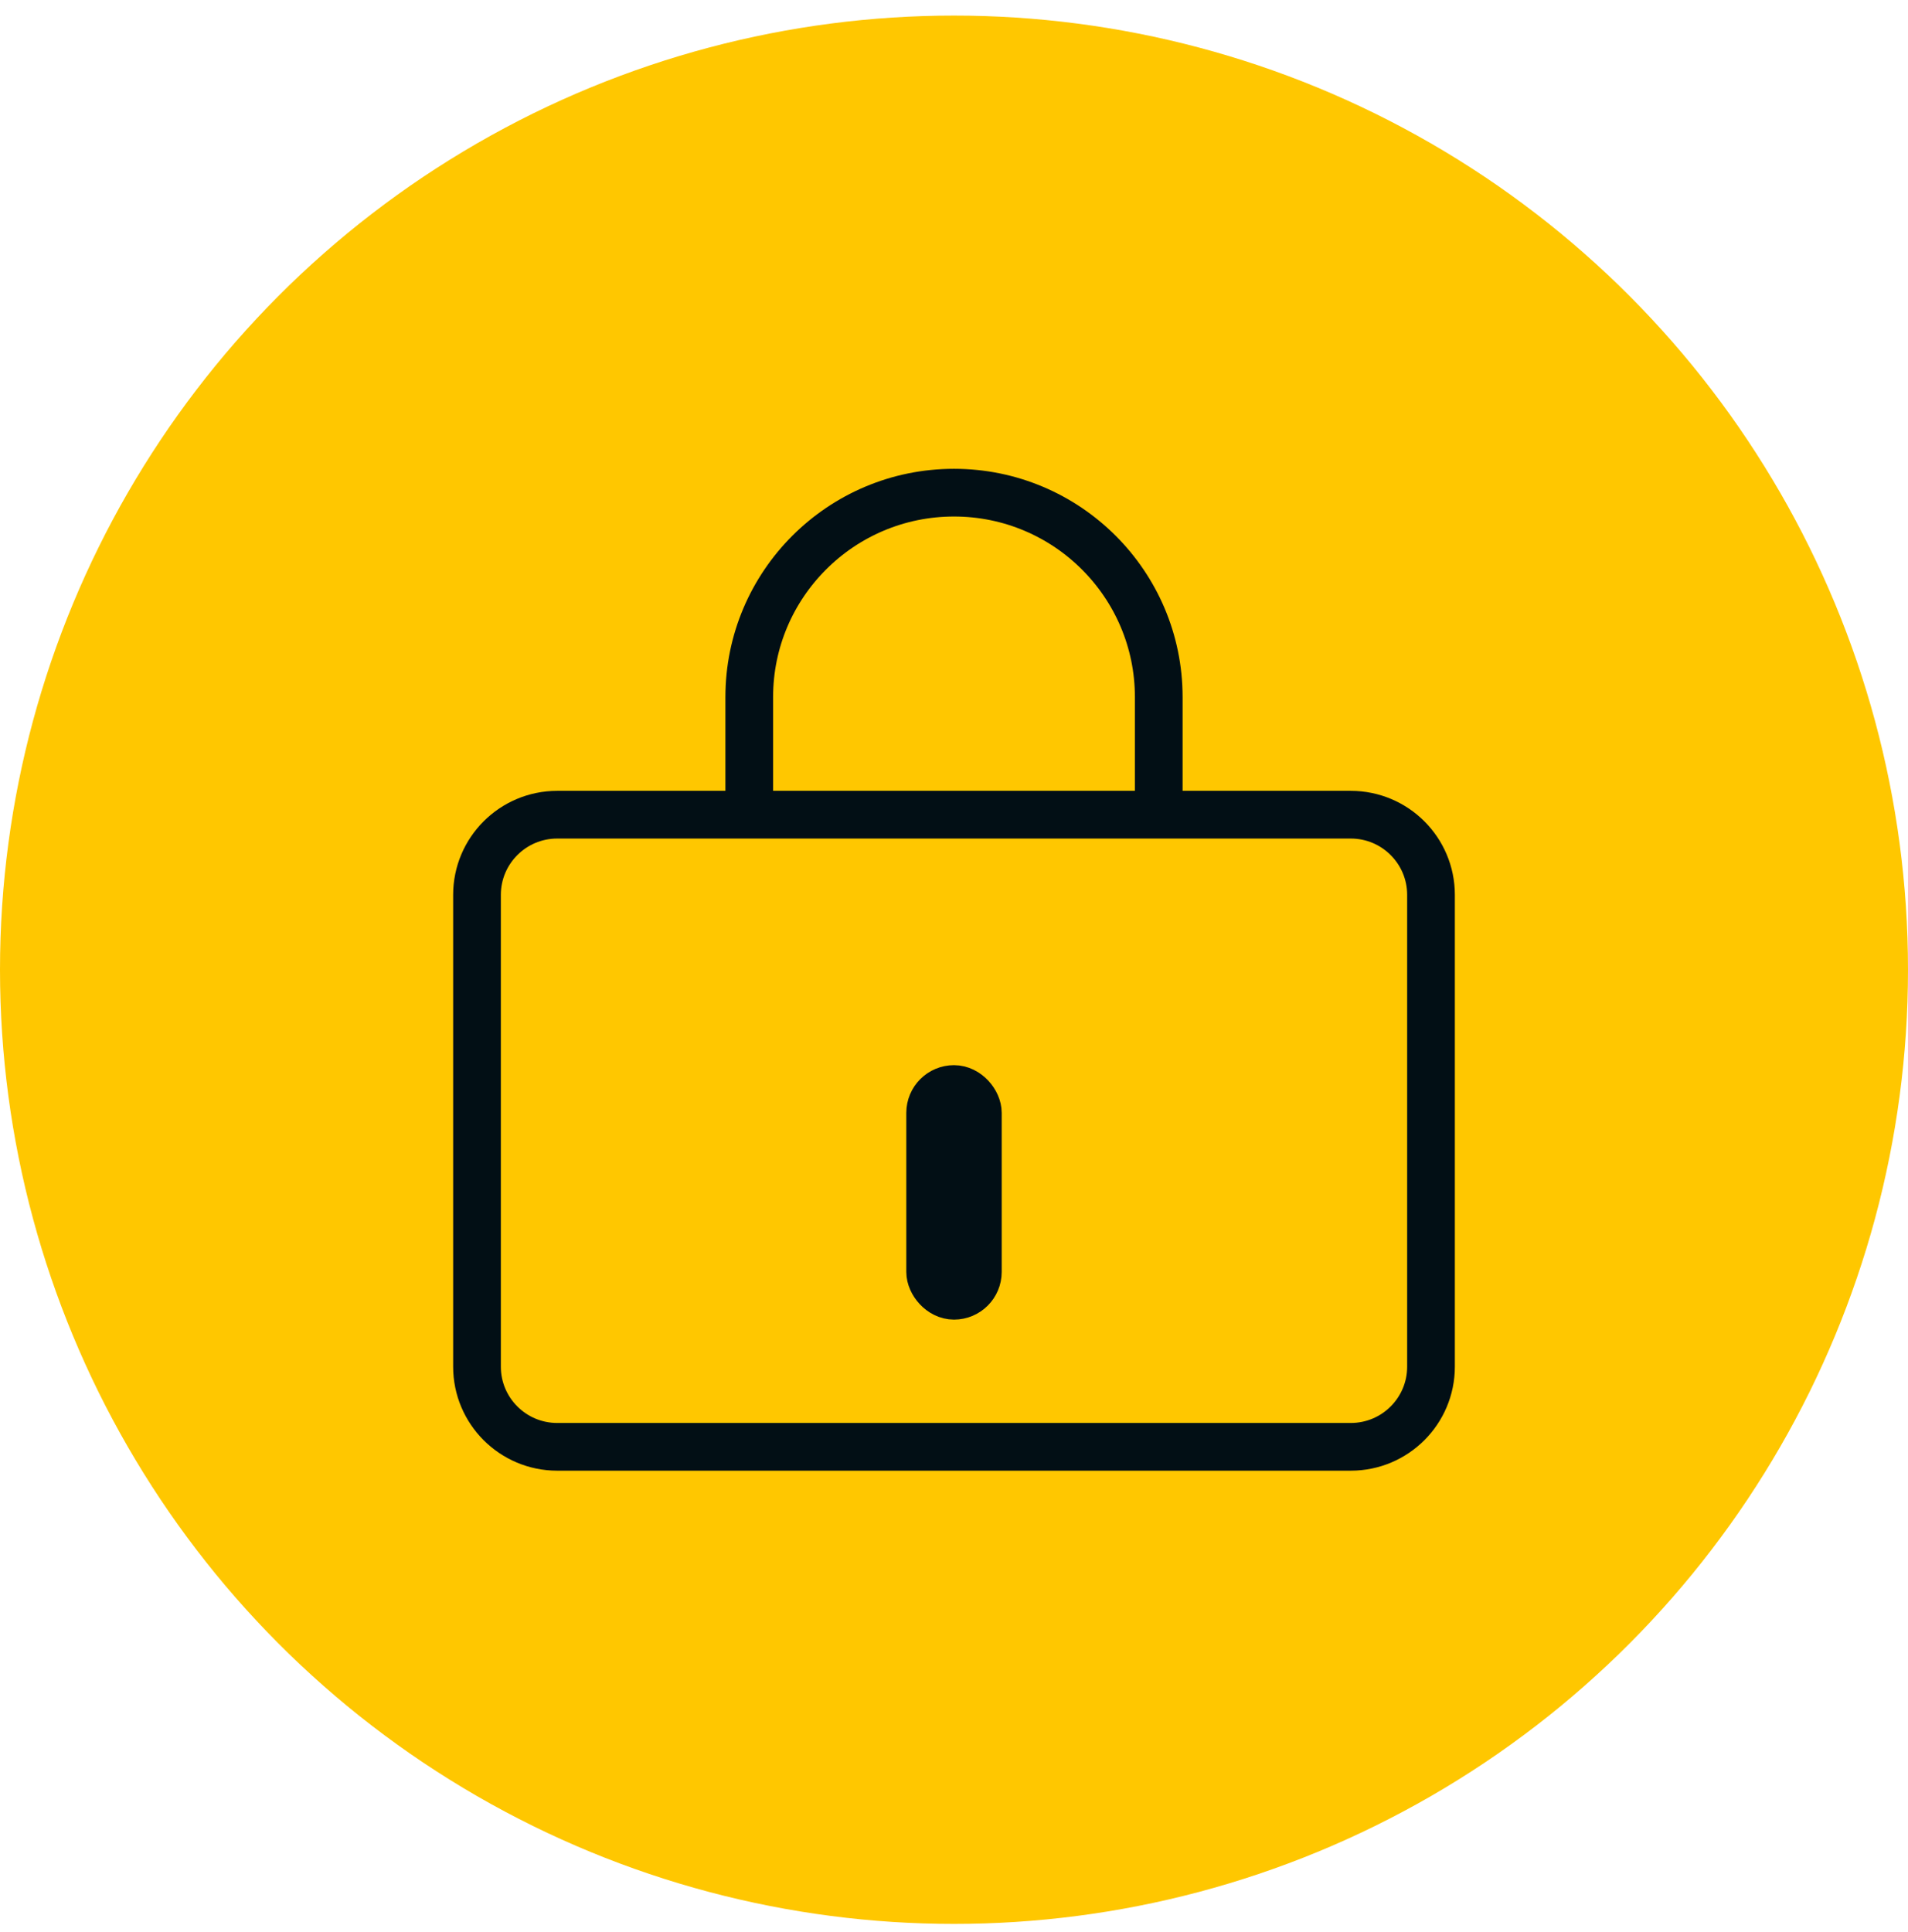 <svg width="80" height="81" viewBox="0 0 80 81" fill="none" xmlns="http://www.w3.org/2000/svg">
<circle cx="40" cy="40.653" r="40" fill="#FFC700"/>
<path fill-rule="evenodd" clip-rule="evenodd" d="M60 37.512C60 35.658 58.493 34.153 56.636 34.153H23.364C21.508 34.153 20 35.658 20 37.512V57.294C20 59.148 21.508 60.653 23.364 60.653H56.636C58.493 60.653 60 59.148 60 57.294V37.512Z" stroke="#020F15" stroke-width="2" stroke-miterlimit="1.5" stroke-linecap="round" stroke-linejoin="round"/>
<path d="M48.585 33.755V29.224C48.585 24.494 44.738 20.653 40 20.653C35.262 20.653 31.415 24.494 31.415 29.224V33.929" stroke="#020F15" stroke-width="2" stroke-miterlimit="1.5" stroke-linecap="round" stroke-linejoin="round"/>
<rect x="39" y="45.653" width="2" height="8.667" rx="1" stroke="#020F15" stroke-width="2"/>
</svg>
